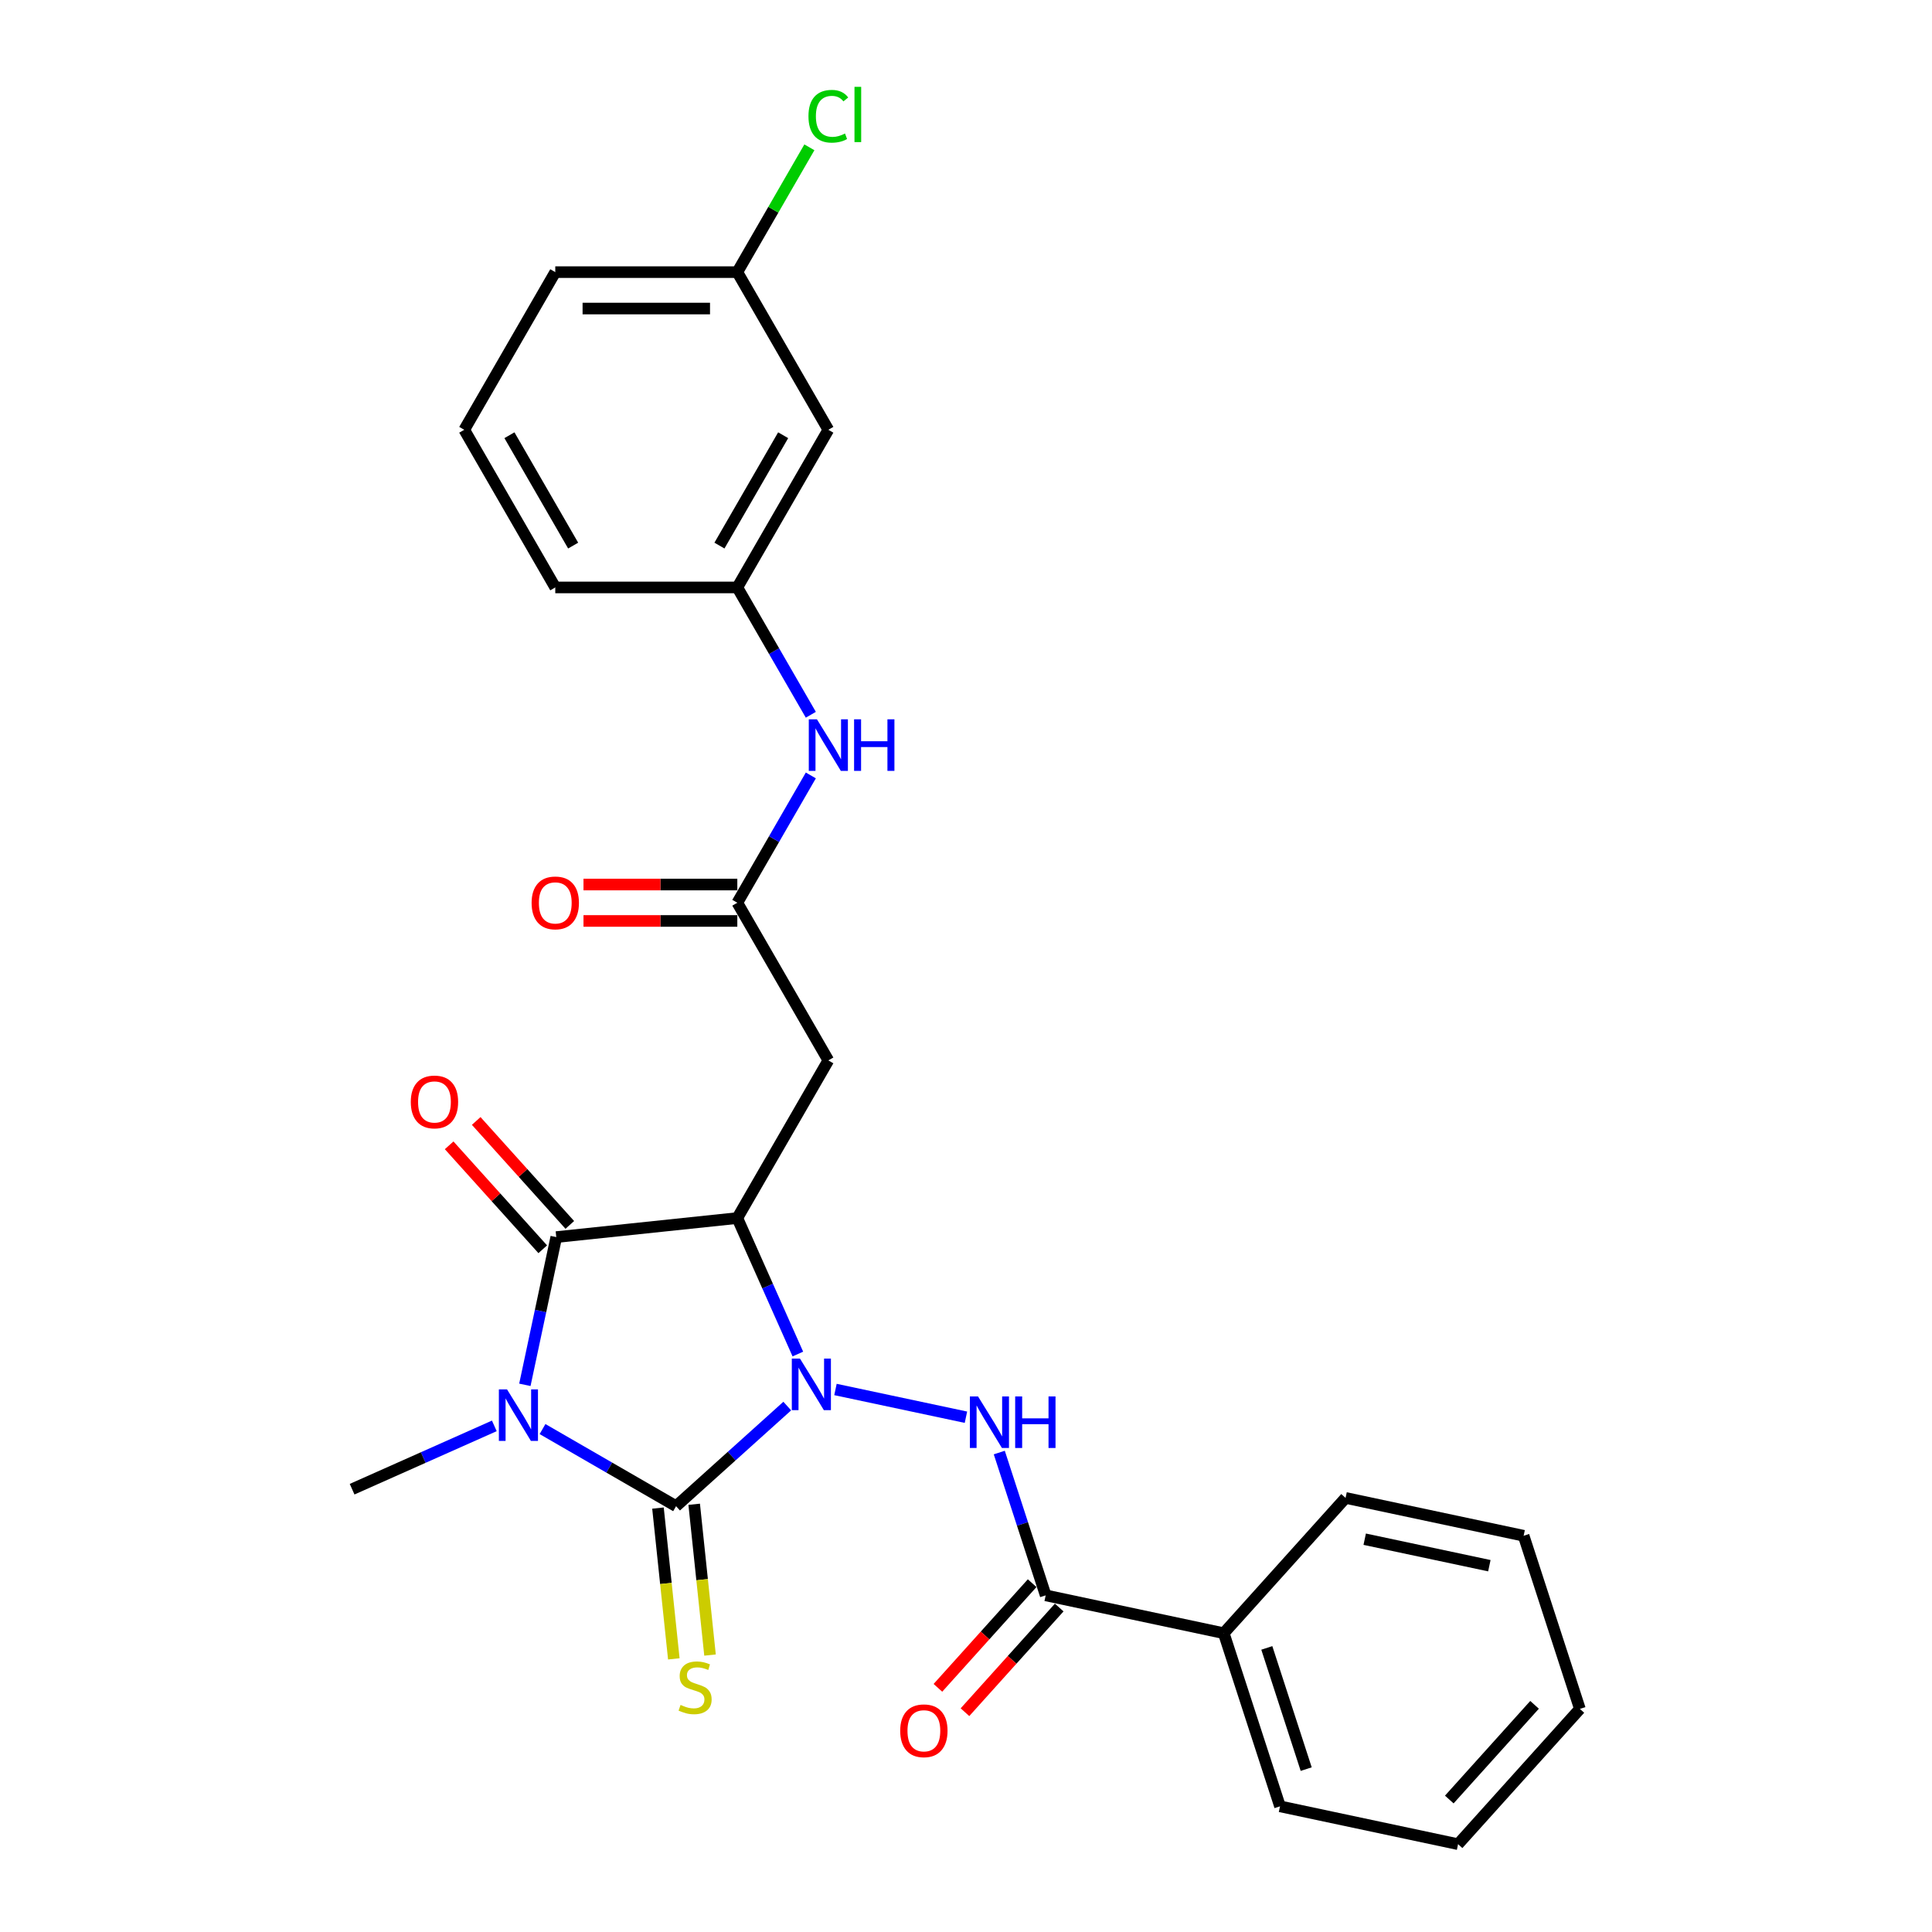 <?xml version='1.0' encoding='iso-8859-1'?>
<svg version='1.1' baseProfile='full'
              xmlns='http://www.w3.org/2000/svg'
                      xmlns:rdkit='http://www.rdkit.org/xml'
                      xmlns:xlink='http://www.w3.org/1999/xlink'
                  xml:space='preserve'
width='1000px' height='1000px' viewBox='0 0 1000 1000'>
<!-- END OF HEADER -->
<rect style='opacity:1.0;fill:#FFFFFF;stroke:none' width='1000' height='1000' x='0' y='0'> </rect>
<path class='bond-1' d='M 407.485,727.778 L 378.711,753.686' style='fill:none;fill-rule:evenodd;stroke:#0000FF;stroke-width:6px;stroke-linecap:butt;stroke-linejoin:miter;stroke-opacity:1' />
<path class='bond-1' d='M 378.711,753.686 L 349.937,779.595' style='fill:none;fill-rule:evenodd;stroke:#000000;stroke-width:6px;stroke-linecap:butt;stroke-linejoin:miter;stroke-opacity:1' />
<path class='bond-2' d='M 412.971,700.847 L 397.303,665.656' style='fill:none;fill-rule:evenodd;stroke:#0000FF;stroke-width:6px;stroke-linecap:butt;stroke-linejoin:miter;stroke-opacity:1' />
<path class='bond-2' d='M 397.303,665.656 L 381.635,630.466' style='fill:none;fill-rule:evenodd;stroke:#000000;stroke-width:6px;stroke-linecap:butt;stroke-linejoin:miter;stroke-opacity:1' />
<path class='bond-4' d='M 432.436,719.197 L 499.97,733.552' style='fill:none;fill-rule:evenodd;stroke:#0000FF;stroke-width:6px;stroke-linecap:butt;stroke-linejoin:miter;stroke-opacity:1' />
<path class='bond-0' d='M 280.81,739.684 L 315.373,759.639' style='fill:none;fill-rule:evenodd;stroke:#0000FF;stroke-width:6px;stroke-linecap:butt;stroke-linejoin:miter;stroke-opacity:1' />
<path class='bond-0' d='M 315.373,759.639 L 349.937,779.595' style='fill:none;fill-rule:evenodd;stroke:#000000;stroke-width:6px;stroke-linecap:butt;stroke-linejoin:miter;stroke-opacity:1' />
<path class='bond-16' d='M 255.859,738.036 L 219.057,754.421' style='fill:none;fill-rule:evenodd;stroke:#0000FF;stroke-width:6px;stroke-linecap:butt;stroke-linejoin:miter;stroke-opacity:1' />
<path class='bond-16' d='M 219.057,754.421 L 182.255,770.807' style='fill:none;fill-rule:evenodd;stroke:#000000;stroke-width:6px;stroke-linecap:butt;stroke-linejoin:miter;stroke-opacity:1' />
<path class='bond-27' d='M 271.671,716.784 L 279.798,678.549' style='fill:none;fill-rule:evenodd;stroke:#0000FF;stroke-width:6px;stroke-linecap:butt;stroke-linejoin:miter;stroke-opacity:1' />
<path class='bond-27' d='M 279.798,678.549 L 287.925,640.315' style='fill:none;fill-rule:evenodd;stroke:#000000;stroke-width:6px;stroke-linecap:butt;stroke-linejoin:miter;stroke-opacity:1' />
<path class='bond-8' d='M 340.566,780.58 L 344.667,819.604' style='fill:none;fill-rule:evenodd;stroke:#000000;stroke-width:6px;stroke-linecap:butt;stroke-linejoin:miter;stroke-opacity:1' />
<path class='bond-8' d='M 344.667,819.604 L 348.769,858.629' style='fill:none;fill-rule:evenodd;stroke:#CCCC00;stroke-width:6px;stroke-linecap:butt;stroke-linejoin:miter;stroke-opacity:1' />
<path class='bond-8' d='M 359.308,778.61 L 363.409,817.634' style='fill:none;fill-rule:evenodd;stroke:#000000;stroke-width:6px;stroke-linecap:butt;stroke-linejoin:miter;stroke-opacity:1' />
<path class='bond-8' d='M 363.409,817.634 L 367.511,856.659' style='fill:none;fill-rule:evenodd;stroke:#CCCC00;stroke-width:6px;stroke-linecap:butt;stroke-linejoin:miter;stroke-opacity:1' />
<path class='bond-3' d='M 381.635,630.466 L 287.925,640.315' style='fill:none;fill-rule:evenodd;stroke:#000000;stroke-width:6px;stroke-linecap:butt;stroke-linejoin:miter;stroke-opacity:1' />
<path class='bond-5' d='M 381.635,630.466 L 428.748,548.864' style='fill:none;fill-rule:evenodd;stroke:#000000;stroke-width:6px;stroke-linecap:butt;stroke-linejoin:miter;stroke-opacity:1' />
<path class='bond-10' d='M 294.928,634.01 L 270.706,607.108' style='fill:none;fill-rule:evenodd;stroke:#000000;stroke-width:6px;stroke-linecap:butt;stroke-linejoin:miter;stroke-opacity:1' />
<path class='bond-10' d='M 270.706,607.108 L 246.483,580.207' style='fill:none;fill-rule:evenodd;stroke:#FF0000;stroke-width:6px;stroke-linecap:butt;stroke-linejoin:miter;stroke-opacity:1' />
<path class='bond-10' d='M 280.923,646.62 L 256.701,619.718' style='fill:none;fill-rule:evenodd;stroke:#000000;stroke-width:6px;stroke-linecap:butt;stroke-linejoin:miter;stroke-opacity:1' />
<path class='bond-10' d='M 256.701,619.718 L 232.479,592.817' style='fill:none;fill-rule:evenodd;stroke:#FF0000;stroke-width:6px;stroke-linecap:butt;stroke-linejoin:miter;stroke-opacity:1' />
<path class='bond-6' d='M 517.228,751.834 L 529.236,788.792' style='fill:none;fill-rule:evenodd;stroke:#0000FF;stroke-width:6px;stroke-linecap:butt;stroke-linejoin:miter;stroke-opacity:1' />
<path class='bond-6' d='M 529.236,788.792 L 541.244,825.75' style='fill:none;fill-rule:evenodd;stroke:#000000;stroke-width:6px;stroke-linecap:butt;stroke-linejoin:miter;stroke-opacity:1' />
<path class='bond-7' d='M 428.748,548.864 L 381.635,467.261' style='fill:none;fill-rule:evenodd;stroke:#000000;stroke-width:6px;stroke-linecap:butt;stroke-linejoin:miter;stroke-opacity:1' />
<path class='bond-11' d='M 534.242,819.445 L 509.853,846.532' style='fill:none;fill-rule:evenodd;stroke:#000000;stroke-width:6px;stroke-linecap:butt;stroke-linejoin:miter;stroke-opacity:1' />
<path class='bond-11' d='M 509.853,846.532 L 485.463,873.62' style='fill:none;fill-rule:evenodd;stroke:#FF0000;stroke-width:6px;stroke-linecap:butt;stroke-linejoin:miter;stroke-opacity:1' />
<path class='bond-11' d='M 548.247,832.055 L 523.857,859.142' style='fill:none;fill-rule:evenodd;stroke:#000000;stroke-width:6px;stroke-linecap:butt;stroke-linejoin:miter;stroke-opacity:1' />
<path class='bond-11' d='M 523.857,859.142 L 499.468,886.23' style='fill:none;fill-rule:evenodd;stroke:#FF0000;stroke-width:6px;stroke-linecap:butt;stroke-linejoin:miter;stroke-opacity:1' />
<path class='bond-12' d='M 541.244,825.75 L 633.411,845.341' style='fill:none;fill-rule:evenodd;stroke:#000000;stroke-width:6px;stroke-linecap:butt;stroke-linejoin:miter;stroke-opacity:1' />
<path class='bond-9' d='M 381.635,467.261 L 400.66,434.31' style='fill:none;fill-rule:evenodd;stroke:#000000;stroke-width:6px;stroke-linecap:butt;stroke-linejoin:miter;stroke-opacity:1' />
<path class='bond-9' d='M 400.66,434.31 L 419.685,401.358' style='fill:none;fill-rule:evenodd;stroke:#0000FF;stroke-width:6px;stroke-linecap:butt;stroke-linejoin:miter;stroke-opacity:1' />
<path class='bond-14' d='M 381.635,457.839 L 341.825,457.839' style='fill:none;fill-rule:evenodd;stroke:#000000;stroke-width:6px;stroke-linecap:butt;stroke-linejoin:miter;stroke-opacity:1' />
<path class='bond-14' d='M 341.825,457.839 L 302.014,457.839' style='fill:none;fill-rule:evenodd;stroke:#FF0000;stroke-width:6px;stroke-linecap:butt;stroke-linejoin:miter;stroke-opacity:1' />
<path class='bond-14' d='M 381.635,476.684 L 341.825,476.684' style='fill:none;fill-rule:evenodd;stroke:#000000;stroke-width:6px;stroke-linecap:butt;stroke-linejoin:miter;stroke-opacity:1' />
<path class='bond-14' d='M 341.825,476.684 L 302.014,476.684' style='fill:none;fill-rule:evenodd;stroke:#FF0000;stroke-width:6px;stroke-linecap:butt;stroke-linejoin:miter;stroke-opacity:1' />
<path class='bond-13' d='M 419.685,369.961 L 400.66,337.009' style='fill:none;fill-rule:evenodd;stroke:#0000FF;stroke-width:6px;stroke-linecap:butt;stroke-linejoin:miter;stroke-opacity:1' />
<path class='bond-13' d='M 400.66,337.009 L 381.635,304.057' style='fill:none;fill-rule:evenodd;stroke:#000000;stroke-width:6px;stroke-linecap:butt;stroke-linejoin:miter;stroke-opacity:1' />
<path class='bond-21' d='M 633.411,845.341 L 662.529,934.955' style='fill:none;fill-rule:evenodd;stroke:#000000;stroke-width:6px;stroke-linecap:butt;stroke-linejoin:miter;stroke-opacity:1' />
<path class='bond-21' d='M 655.702,852.959 L 676.084,915.689' style='fill:none;fill-rule:evenodd;stroke:#000000;stroke-width:6px;stroke-linecap:butt;stroke-linejoin:miter;stroke-opacity:1' />
<path class='bond-22' d='M 633.411,845.341 L 696.461,775.317' style='fill:none;fill-rule:evenodd;stroke:#000000;stroke-width:6px;stroke-linecap:butt;stroke-linejoin:miter;stroke-opacity:1' />
<path class='bond-15' d='M 381.635,304.057 L 428.748,222.455' style='fill:none;fill-rule:evenodd;stroke:#000000;stroke-width:6px;stroke-linecap:butt;stroke-linejoin:miter;stroke-opacity:1' />
<path class='bond-15' d='M 372.382,282.395 L 405.361,225.273' style='fill:none;fill-rule:evenodd;stroke:#000000;stroke-width:6px;stroke-linecap:butt;stroke-linejoin:miter;stroke-opacity:1' />
<path class='bond-20' d='M 381.635,304.057 L 287.409,304.057' style='fill:none;fill-rule:evenodd;stroke:#000000;stroke-width:6px;stroke-linecap:butt;stroke-linejoin:miter;stroke-opacity:1' />
<path class='bond-17' d='M 428.748,222.455 L 381.635,140.853' style='fill:none;fill-rule:evenodd;stroke:#000000;stroke-width:6px;stroke-linecap:butt;stroke-linejoin:miter;stroke-opacity:1' />
<path class='bond-18' d='M 381.635,140.853 L 400.285,108.552' style='fill:none;fill-rule:evenodd;stroke:#000000;stroke-width:6px;stroke-linecap:butt;stroke-linejoin:miter;stroke-opacity:1' />
<path class='bond-18' d='M 400.285,108.552 L 418.934,76.25' style='fill:none;fill-rule:evenodd;stroke:#00CC00;stroke-width:6px;stroke-linecap:butt;stroke-linejoin:miter;stroke-opacity:1' />
<path class='bond-29' d='M 381.635,140.853 L 287.409,140.853' style='fill:none;fill-rule:evenodd;stroke:#000000;stroke-width:6px;stroke-linecap:butt;stroke-linejoin:miter;stroke-opacity:1' />
<path class='bond-29' d='M 367.501,159.699 L 301.543,159.699' style='fill:none;fill-rule:evenodd;stroke:#000000;stroke-width:6px;stroke-linecap:butt;stroke-linejoin:miter;stroke-opacity:1' />
<path class='bond-19' d='M 240.296,222.455 L 287.409,304.057' style='fill:none;fill-rule:evenodd;stroke:#000000;stroke-width:6px;stroke-linecap:butt;stroke-linejoin:miter;stroke-opacity:1' />
<path class='bond-19' d='M 263.684,225.273 L 296.663,282.395' style='fill:none;fill-rule:evenodd;stroke:#000000;stroke-width:6px;stroke-linecap:butt;stroke-linejoin:miter;stroke-opacity:1' />
<path class='bond-23' d='M 240.296,222.455 L 287.409,140.853' style='fill:none;fill-rule:evenodd;stroke:#000000;stroke-width:6px;stroke-linecap:butt;stroke-linejoin:miter;stroke-opacity:1' />
<path class='bond-25' d='M 662.529,934.955 L 754.696,954.545' style='fill:none;fill-rule:evenodd;stroke:#000000;stroke-width:6px;stroke-linecap:butt;stroke-linejoin:miter;stroke-opacity:1' />
<path class='bond-24' d='M 696.461,775.317 L 788.628,794.908' style='fill:none;fill-rule:evenodd;stroke:#000000;stroke-width:6px;stroke-linecap:butt;stroke-linejoin:miter;stroke-opacity:1' />
<path class='bond-24' d='M 706.368,796.689 L 770.884,810.403' style='fill:none;fill-rule:evenodd;stroke:#000000;stroke-width:6px;stroke-linecap:butt;stroke-linejoin:miter;stroke-opacity:1' />
<path class='bond-26' d='M 788.628,794.908 L 817.745,884.522' style='fill:none;fill-rule:evenodd;stroke:#000000;stroke-width:6px;stroke-linecap:butt;stroke-linejoin:miter;stroke-opacity:1' />
<path class='bond-28' d='M 754.696,954.545 L 817.745,884.522' style='fill:none;fill-rule:evenodd;stroke:#000000;stroke-width:6px;stroke-linecap:butt;stroke-linejoin:miter;stroke-opacity:1' />
<path class='bond-28' d='M 750.148,931.432 L 794.283,882.416' style='fill:none;fill-rule:evenodd;stroke:#000000;stroke-width:6px;stroke-linecap:butt;stroke-linejoin:miter;stroke-opacity:1' />
<path  class='atom-0' d='M 414.062 703.203
L 422.806 717.337
Q 423.673 718.731, 425.067 721.256
Q 426.462 723.782, 426.537 723.932
L 426.537 703.203
L 430.08 703.203
L 430.08 729.888
L 426.424 729.888
L 417.039 714.435
Q 415.946 712.625, 414.778 710.552
Q 413.647 708.479, 413.308 707.839
L 413.308 729.888
L 409.84 729.888
L 409.84 703.203
L 414.062 703.203
' fill='#0000FF'/>
<path  class='atom-1' d='M 262.436 719.139
L 271.18 733.273
Q 272.047 734.668, 273.442 737.193
Q 274.836 739.718, 274.912 739.869
L 274.912 719.139
L 278.455 719.139
L 278.455 745.824
L 274.799 745.824
L 265.414 730.371
Q 264.321 728.562, 263.152 726.489
Q 262.022 724.416, 261.682 723.775
L 261.682 745.824
L 258.215 745.824
L 258.215 719.139
L 262.436 719.139
' fill='#0000FF'/>
<path  class='atom-5' d='M 506.228 722.793
L 514.973 736.927
Q 515.84 738.322, 517.234 740.847
Q 518.629 743.372, 518.704 743.523
L 518.704 722.793
L 522.247 722.793
L 522.247 749.478
L 518.591 749.478
L 509.206 734.025
Q 508.113 732.216, 506.945 730.143
Q 505.814 728.07, 505.475 727.429
L 505.475 749.478
L 502.007 749.478
L 502.007 722.793
L 506.228 722.793
' fill='#0000FF'/>
<path  class='atom-5' d='M 525.451 722.793
L 529.069 722.793
L 529.069 734.138
L 542.713 734.138
L 542.713 722.793
L 546.331 722.793
L 546.331 749.478
L 542.713 749.478
L 542.713 737.153
L 529.069 737.153
L 529.069 749.478
L 525.451 749.478
L 525.451 722.793
' fill='#0000FF'/>
<path  class='atom-9' d='M 352.248 882.463
Q 352.549 882.576, 353.793 883.104
Q 355.037 883.631, 356.394 883.971
Q 357.788 884.272, 359.145 884.272
Q 361.671 884.272, 363.14 883.066
Q 364.61 881.822, 364.61 879.674
Q 364.61 878.204, 363.857 877.299
Q 363.14 876.395, 362.01 875.905
Q 360.879 875.415, 358.995 874.85
Q 356.62 874.133, 355.188 873.455
Q 353.793 872.777, 352.776 871.344
Q 351.796 869.912, 351.796 867.5
Q 351.796 864.146, 354.057 862.073
Q 356.356 860, 360.879 860
Q 363.97 860, 367.475 861.47
L 366.608 864.372
Q 363.404 863.053, 360.992 863.053
Q 358.391 863.053, 356.959 864.146
Q 355.527 865.201, 355.565 867.048
Q 355.565 868.48, 356.281 869.347
Q 357.035 870.214, 358.09 870.704
Q 359.183 871.194, 360.992 871.759
Q 363.404 872.513, 364.837 873.267
Q 366.269 874.02, 367.286 875.566
Q 368.342 877.073, 368.342 879.674
Q 368.342 883.368, 365.854 885.365
Q 363.404 887.325, 359.296 887.325
Q 356.922 887.325, 355.112 886.797
Q 353.341 886.307, 351.23 885.441
L 352.248 882.463
' fill='#CCCC00'/>
<path  class='atom-10' d='M 422.849 372.317
L 431.594 386.451
Q 432.461 387.846, 433.855 390.371
Q 435.25 392.896, 435.325 393.047
L 435.325 372.317
L 438.868 372.317
L 438.868 399.002
L 435.212 399.002
L 425.827 383.549
Q 424.734 381.74, 423.566 379.667
Q 422.435 377.594, 422.096 376.953
L 422.096 399.002
L 418.628 399.002
L 418.628 372.317
L 422.849 372.317
' fill='#0000FF'/>
<path  class='atom-10' d='M 442.072 372.317
L 445.69 372.317
L 445.69 383.662
L 459.334 383.662
L 459.334 372.317
L 462.952 372.317
L 462.952 399.002
L 459.334 399.002
L 459.334 386.677
L 445.69 386.677
L 445.69 399.002
L 442.072 399.002
L 442.072 372.317
' fill='#0000FF'/>
<path  class='atom-11' d='M 212.627 570.367
Q 212.627 563.959, 215.793 560.379
Q 218.959 556.798, 224.876 556.798
Q 230.793 556.798, 233.959 560.379
Q 237.125 563.959, 237.125 570.367
Q 237.125 576.849, 233.922 580.543
Q 230.718 584.199, 224.876 584.199
Q 218.996 584.199, 215.793 580.543
Q 212.627 576.887, 212.627 570.367
M 224.876 581.184
Q 228.947 581.184, 231.133 578.47
Q 233.356 575.719, 233.356 570.367
Q 233.356 565.128, 231.133 562.489
Q 228.947 559.813, 224.876 559.813
Q 220.805 559.813, 218.582 562.452
Q 216.396 565.09, 216.396 570.367
Q 216.396 575.756, 218.582 578.47
Q 220.805 581.184, 224.876 581.184
' fill='#FF0000'/>
<path  class='atom-12' d='M 465.946 895.849
Q 465.946 889.441, 469.112 885.861
Q 472.278 882.28, 478.195 882.28
Q 484.112 882.28, 487.278 885.861
Q 490.444 889.441, 490.444 895.849
Q 490.444 902.332, 487.241 906.025
Q 484.037 909.681, 478.195 909.681
Q 472.315 909.681, 469.112 906.025
Q 465.946 902.369, 465.946 895.849
M 478.195 906.666
Q 482.266 906.666, 484.452 903.952
Q 486.675 901.201, 486.675 895.849
Q 486.675 890.61, 484.452 887.972
Q 482.266 885.296, 478.195 885.296
Q 474.124 885.296, 471.901 887.934
Q 469.715 890.572, 469.715 895.849
Q 469.715 901.239, 471.901 903.952
Q 474.124 906.666, 478.195 906.666
' fill='#FF0000'/>
<path  class='atom-15' d='M 275.16 467.337
Q 275.16 460.93, 278.326 457.349
Q 281.492 453.768, 287.409 453.768
Q 293.327 453.768, 296.493 457.349
Q 299.659 460.93, 299.659 467.337
Q 299.659 473.82, 296.455 477.513
Q 293.251 481.169, 287.409 481.169
Q 281.529 481.169, 278.326 477.513
Q 275.16 473.857, 275.16 467.337
M 287.409 478.154
Q 291.48 478.154, 293.666 475.44
Q 295.89 472.689, 295.89 467.337
Q 295.89 462.098, 293.666 459.46
Q 291.48 456.784, 287.409 456.784
Q 283.339 456.784, 281.115 459.422
Q 278.929 462.06, 278.929 467.337
Q 278.929 472.727, 281.115 475.44
Q 283.339 478.154, 287.409 478.154
' fill='#FF0000'/>
<path  class='atom-19' d='M 418.459 60.175
Q 418.459 53.541, 421.549 50.074
Q 424.677 46.569, 430.595 46.569
Q 436.098 46.569, 439.037 50.451
L 436.55 52.486
Q 434.402 49.659, 430.595 49.659
Q 426.562 49.659, 424.414 52.373
Q 422.303 55.049, 422.303 60.175
Q 422.303 65.451, 424.489 68.165
Q 426.713 70.879, 431.009 70.879
Q 433.949 70.879, 437.379 69.107
L 438.434 71.934
Q 437.04 72.839, 434.929 73.367
Q 432.819 73.894, 430.482 73.894
Q 424.677 73.894, 421.549 70.351
Q 418.459 66.808, 418.459 60.175
' fill='#00CC00'/>
<path  class='atom-19' d='M 442.279 44.948
L 445.746 44.948
L 445.746 73.555
L 442.279 73.555
L 442.279 44.948
' fill='#00CC00'/>
</svg>
